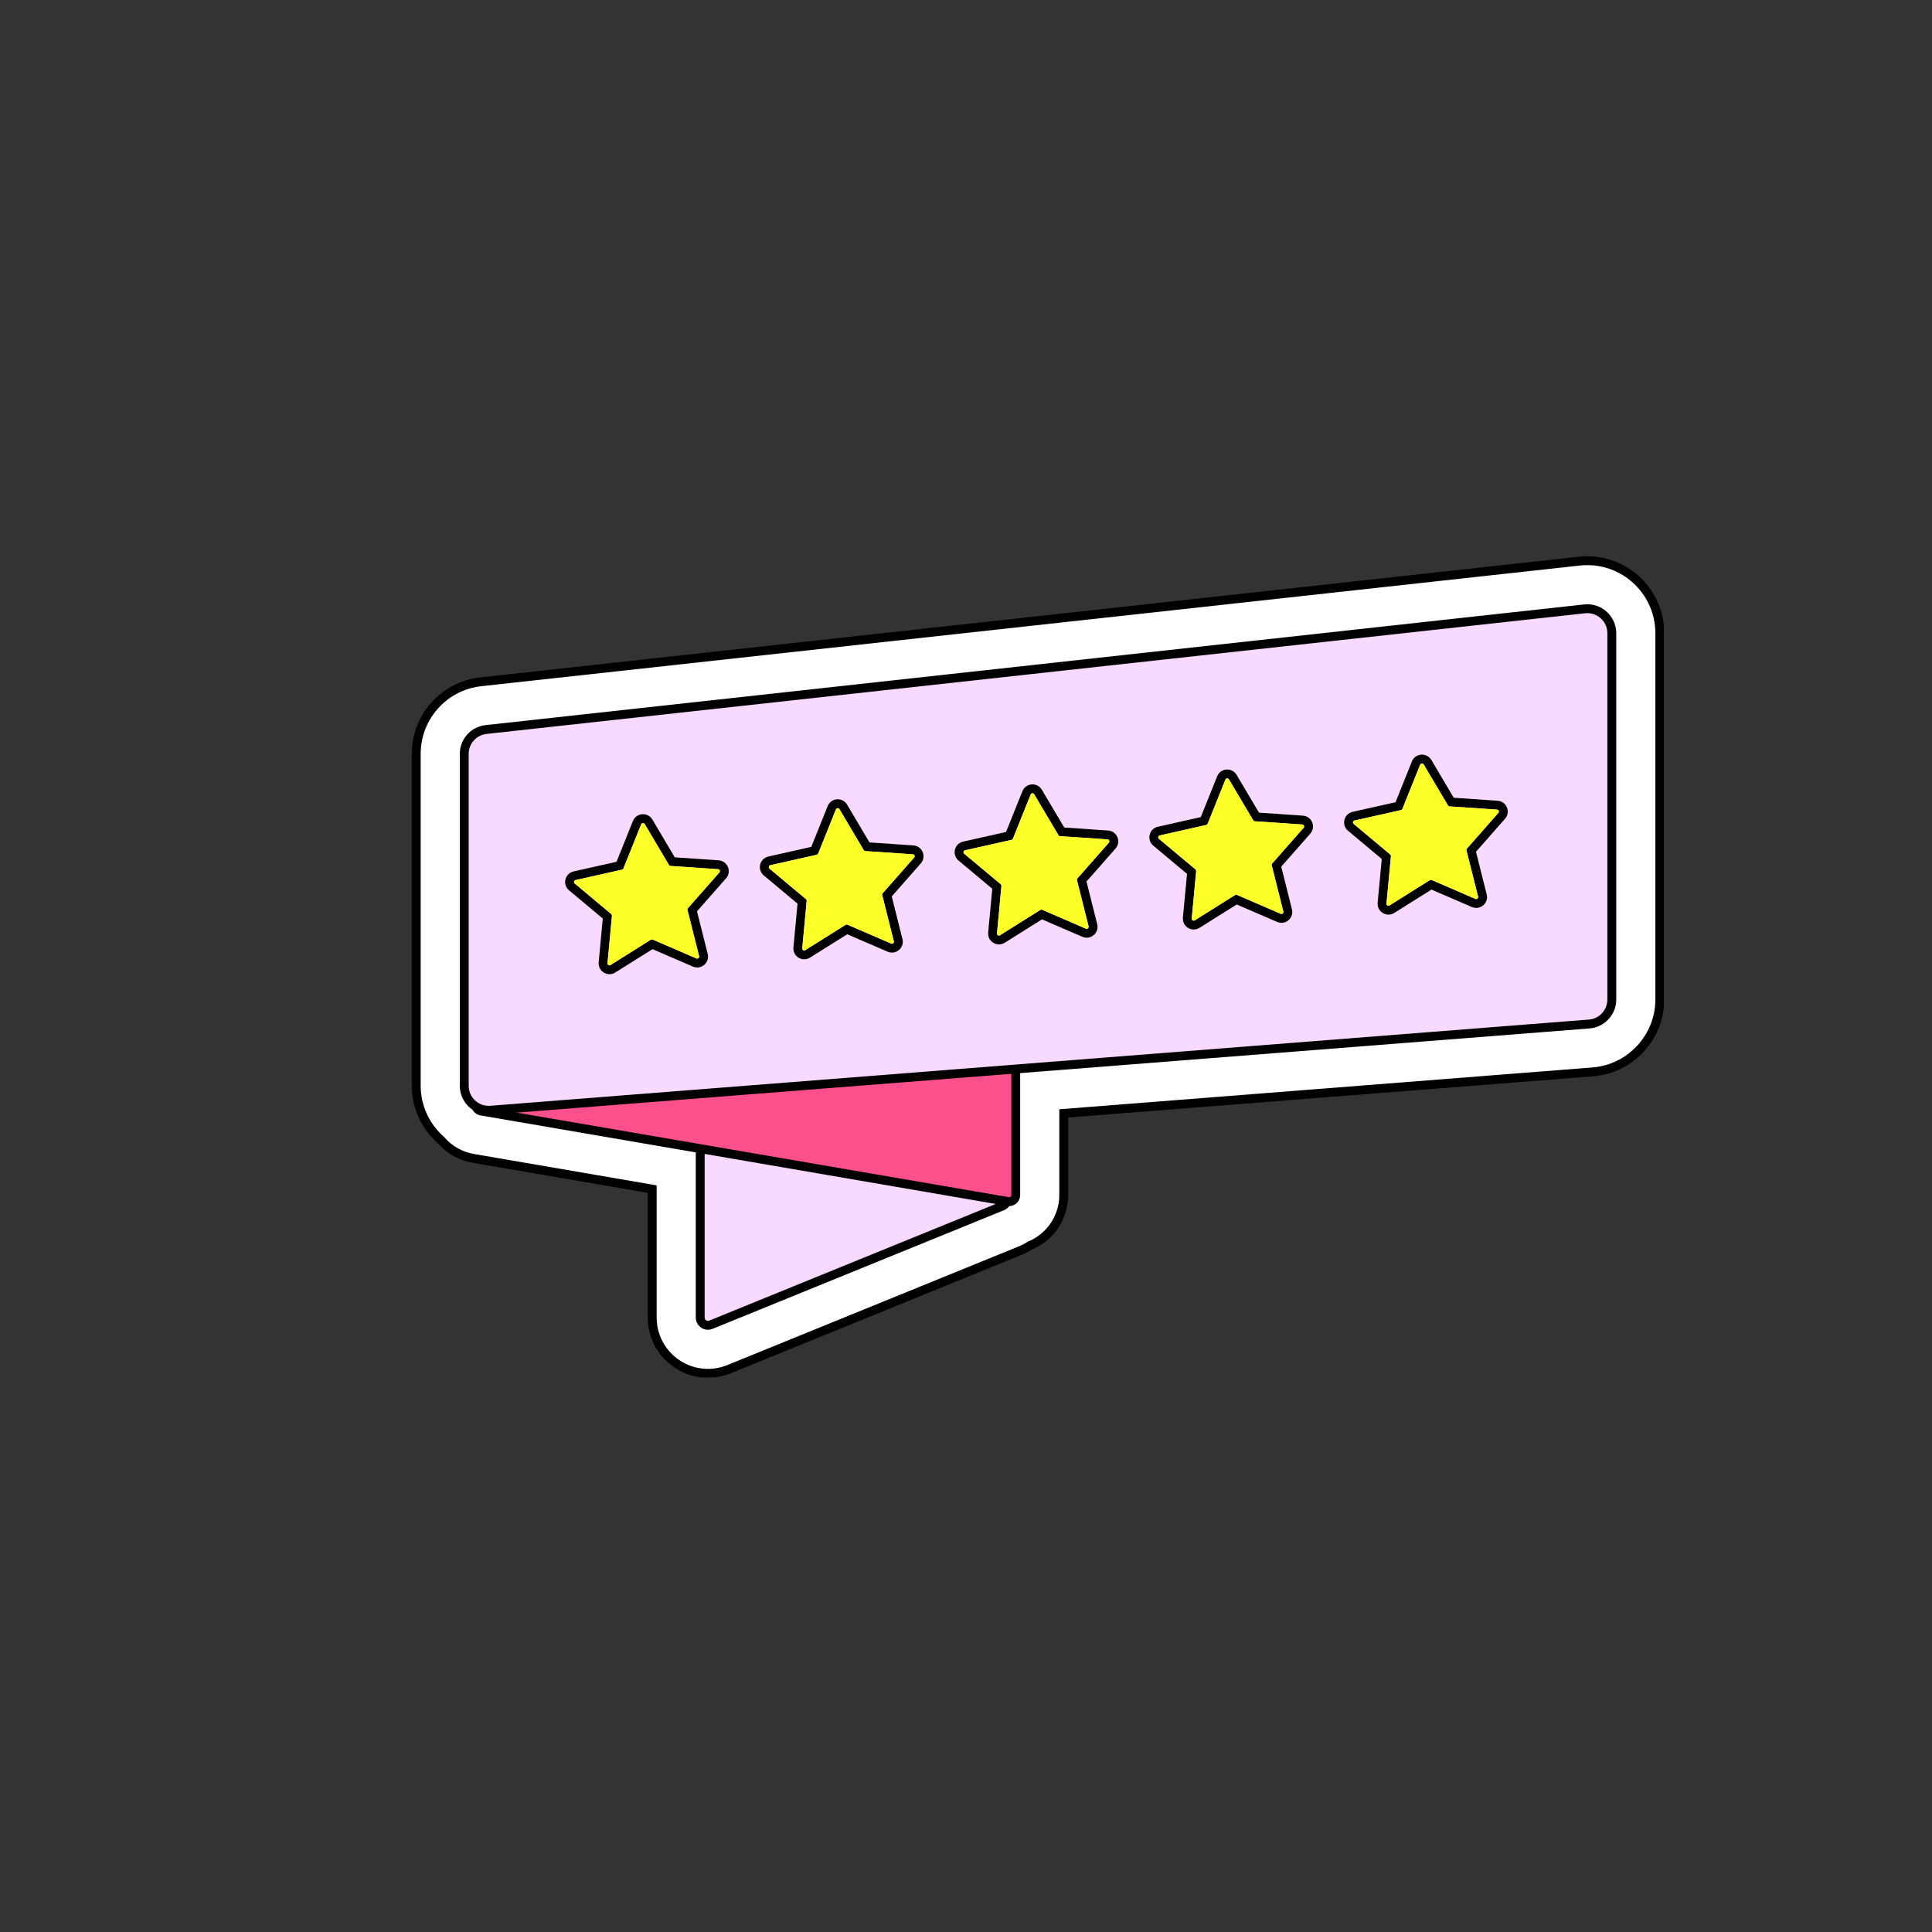 <?xml version="1.0" encoding="UTF-8"?>
<svg xmlns="http://www.w3.org/2000/svg" xmlns:xlink="http://www.w3.org/1999/xlink" width="1080" zoomAndPan="magnify" viewBox="0 0 810 810" height="1080" preserveAspectRatio="xMidYMid meet" version="1.0">
  <rect x="0" y="0" width="810" height="810" fill="#333333" stroke="none"/>
  <defs>
    <clipPath id="a50f5cdede">
      <path d="M 172.566 233.215 L 697.566 233.215 L 697.566 577.465 L 172.566 577.465 Z M 172.566 233.215 " clip-rule="nonzero"></path>
    </clipPath>
  </defs>
  <path fill="#ffffff" d="M 296.809 575.77 C 283.922 575.77 273.441 565.285 273.441 552.398 L 273.441 498.547 L 198.348 485.641 C 193.066 484.738 188.246 481.992 184.777 477.906 C 178.324 472.305 174.508 463.961 174.508 455.207 L 174.508 316.078 C 174.508 300.543 186.148 287.543 201.594 285.848 L 662.152 235.258 C 663.277 235.137 664.387 235.074 665.488 235.074 C 682.246 235.074 695.883 248.719 695.883 265.484 L 695.883 419.066 C 695.883 434.836 683.566 448.152 667.848 449.383 L 445.977 466.793 L 445.977 501.023 C 445.977 507.105 443.496 513.043 439.168 517.312 C 436.988 519.469 434.453 521.137 431.641 522.273 C 430.66 522.961 429.262 523.699 427.805 524.289 L 305.621 574.043 C 302.809 575.188 299.844 575.77 296.805 575.77 Z M 296.809 575.77 " fill-opacity="1" fill-rule="nonzero"></path>
  <g clip-path="url(#a50f5cdede)">
    <path fill="#000000" d="M 665.492 236.938 C 681.223 236.938 694.023 249.746 694.023 265.484 L 694.023 419.066 C 694.023 433.871 682.465 446.371 667.707 447.527 L 444.121 465.07 L 444.121 501.023 C 444.121 506.609 441.84 512.066 437.867 515.988 C 435.848 517.98 433.504 519.516 430.949 520.547 C 429.762 521.332 428.477 522.008 427.109 522.566 L 304.926 572.316 C 302.336 573.371 299.609 573.906 296.812 573.906 C 284.953 573.906 275.305 564.258 275.305 552.395 L 275.305 496.973 L 198.664 483.801 C 193.777 482.965 189.367 480.426 186.199 476.691 C 180.07 471.352 176.371 463.527 176.371 455.199 L 176.371 316.074 C 176.371 301.492 187.305 289.289 201.797 287.695 L 662.355 237.109 C 663.41 236.992 664.453 236.938 665.488 236.938 M 665.488 233.215 C 664.309 233.215 663.117 233.281 661.945 233.406 L 201.387 283.996 C 185.004 285.797 172.645 299.59 172.645 316.074 L 172.645 455.203 C 172.645 464.402 176.613 473.18 183.543 479.32 C 187.277 483.621 192.41 486.512 198.035 487.473 L 271.582 500.113 L 271.582 552.398 C 271.582 566.312 282.898 577.633 296.812 577.633 C 300.09 577.633 303.293 577.004 306.332 575.77 L 428.512 526.02 C 429.969 525.426 431.371 524.699 432.688 523.859 C 435.59 522.637 438.211 520.883 440.484 518.645 C 445.164 514.023 447.844 507.602 447.844 501.027 L 447.844 468.516 L 667.996 451.242 C 684.68 449.934 697.746 435.801 697.746 419.07 L 697.746 265.484 C 697.746 247.691 683.277 233.215 665.492 233.215 Z M 665.488 233.215 " fill-opacity="1" fill-rule="nonzero"></path>
  </g>
  <path fill="#f8d9ff" d="M 296.812 555.641 C 295.023 555.641 293.57 554.188 293.57 552.395 L 293.57 481.551 C 293.57 479.766 295.02 478.309 296.809 478.309 C 296.914 478.309 297.258 478.336 297.363 478.355 L 419.555 499.449 C 420.996 499.699 422.07 500.844 422.23 502.301 C 422.387 503.75 421.582 505.098 420.227 505.648 L 298.031 555.402 C 297.641 555.562 297.23 555.645 296.809 555.645 Z M 296.812 555.641 " fill-opacity="1" fill-rule="nonzero"></path>
  <path fill="#000000" d="M 296.809 480.168 C 296.887 480.168 296.965 480.176 297.047 480.191 L 419.238 501.285 C 420.605 501.52 420.809 503.406 419.527 503.926 L 297.332 553.68 C 297.156 553.75 296.984 553.785 296.812 553.785 C 296.082 553.785 295.43 553.195 295.43 552.402 L 295.43 481.555 C 295.43 480.781 296.062 480.172 296.809 480.172 M 296.809 476.449 C 293.992 476.449 291.707 478.738 291.707 481.555 L 291.707 552.402 C 291.707 555.219 293.996 557.508 296.812 557.508 C 297.473 557.508 298.121 557.383 298.738 557.129 L 420.93 507.375 C 423.062 506.508 424.328 504.383 424.078 502.098 C 423.828 499.809 422.141 498.012 419.871 497.621 L 297.68 476.523 C 297.387 476.473 297.094 476.449 296.809 476.449 Z M 296.809 476.449 " fill-opacity="1" fill-rule="nonzero"></path>
  <path fill="#fc508c" d="M 422.617 503.758 L 201.758 465.801 C 200.363 465.562 199.391 464.363 199.453 462.941 C 199.52 461.527 200.586 460.414 202 460.301 C 202 460.301 422.867 442.539 422.871 442.539 C 424.617 442.539 425.852 443.777 425.852 445.305 L 425.852 501.023 C 425.852 501.77 425.559 502.469 425.023 502.996 C 424.504 503.512 423.812 503.797 423.078 503.797 C 422.973 503.797 422.711 503.773 422.613 503.758 Z M 422.617 503.758 " fill-opacity="1" fill-rule="nonzero"></path>
  <path fill="#000000" d="M 423.082 444.391 C 423.582 444.391 423.992 444.797 423.992 445.305 L 423.992 501.023 C 423.992 501.535 423.578 501.934 423.082 501.934 C 423.027 501.934 422.977 501.93 422.926 501.918 L 202.074 463.973 C 201.02 463.789 201.086 462.246 202.156 462.16 L 423.008 444.395 C 423.031 444.395 423.055 444.395 423.082 444.395 M 423.082 440.672 C 422.98 440.672 422.809 440.68 422.711 440.688 L 201.859 458.453 C 199.5 458.645 197.703 460.5 197.602 462.863 C 197.492 465.234 199.113 467.238 201.445 467.641 L 422.297 505.594 C 422.504 505.633 422.871 505.66 423.082 505.66 C 425.637 505.66 427.715 503.578 427.715 501.027 L 427.715 445.309 C 427.715 442.75 425.641 440.672 423.082 440.672 Z M 423.082 440.672 " fill-opacity="1" fill-rule="nonzero"></path>
  <path fill="#f8d9ff" d="M 204.902 465.484 C 199.238 465.484 194.633 460.875 194.633 455.203 L 194.633 316.078 C 194.633 310.824 198.574 306.43 203.793 305.855 L 664.352 255.266 C 664.734 255.227 665.113 255.203 665.488 255.203 C 671.148 255.203 675.754 259.816 675.754 265.484 L 675.754 419.066 C 675.754 424.398 671.594 428.902 666.277 429.32 L 205.719 465.457 C 205.445 465.48 205.172 465.488 204.902 465.488 Z M 204.902 465.484 " fill-opacity="1" fill-rule="nonzero"></path>
  <path fill="#000000" d="M 665.488 257.062 C 670.07 257.062 673.895 260.789 673.895 265.484 L 673.895 419.066 C 673.895 423.465 670.512 427.121 666.133 427.461 L 205.574 463.598 C 205.352 463.617 205.125 463.625 204.906 463.625 C 200.305 463.625 196.496 459.887 196.496 455.203 L 196.496 316.074 C 196.496 311.777 199.727 308.172 203.996 307.703 L 664.555 257.117 C 664.867 257.082 665.18 257.062 665.492 257.062 M 665.492 253.34 C 665.047 253.34 664.602 253.363 664.152 253.414 L 203.59 304.004 C 197.422 304.68 192.773 309.871 192.773 316.074 L 192.773 455.203 C 192.773 461.902 198.215 467.348 204.906 467.348 C 205.223 467.348 205.547 467.336 205.867 467.309 L 666.426 431.176 C 672.703 430.684 677.621 425.363 677.621 419.066 L 677.621 265.484 C 677.621 258.789 672.176 253.34 665.492 253.34 Z M 665.492 253.34 " fill-opacity="1" fill-rule="nonzero"></path>
  <path fill="#000000" d="M 269.586 345.074 C 269.855 345.074 270.133 345.199 270.293 345.473 L 280.469 362.652 C 280.605 362.887 280.852 363.035 281.121 363.055 L 301.043 364.41 C 301.727 364.453 302.062 365.266 301.605 365.781 L 288.414 380.77 C 288.234 380.973 288.168 381.254 288.23 381.512 L 293.098 400.875 C 293.234 401.426 292.805 401.906 292.301 401.906 C 292.191 401.906 292.078 401.883 291.973 401.832 L 273.641 393.918 C 273.535 393.875 273.426 393.855 273.316 393.855 C 273.309 393.855 273.297 393.855 273.289 393.855 C 273.145 393.859 273 393.895 272.871 393.977 L 255.961 404.594 C 255.816 404.684 255.668 404.719 255.523 404.719 C 255.066 404.719 254.652 404.332 254.699 403.812 L 256.566 383.934 C 256.594 383.66 256.48 383.398 256.273 383.223 L 240.953 370.414 C 240.426 369.977 240.633 369.125 241.301 368.977 L 260.785 364.605 C 261.047 364.547 261.27 364.363 261.367 364.109 L 268.816 345.582 C 268.949 345.25 269.25 345.078 269.559 345.07 C 269.566 345.07 269.574 345.07 269.586 345.07 M 269.586 341.348 C 269.551 341.348 269.492 341.348 269.461 341.348 C 267.641 341.398 266.039 342.516 265.363 344.195 L 258.488 361.309 L 240.488 365.344 C 238.789 365.727 237.473 367.016 237.066 368.711 C 236.656 370.402 237.227 372.152 238.57 373.27 L 252.719 385.098 L 250.996 403.461 C 250.879 404.734 251.301 406.004 252.156 406.945 C 253.023 407.891 254.246 408.434 255.527 408.434 C 256.379 408.434 257.219 408.191 257.941 407.738 L 273.566 397.938 L 290.496 405.246 C 291.07 405.496 291.68 405.625 292.305 405.625 C 293.691 405.625 295.031 404.969 295.891 403.867 C 296.758 402.758 297.059 401.336 296.715 399.965 L 292.223 382.074 L 304.406 368.234 C 305.562 366.922 305.863 365.109 305.199 363.496 C 304.535 361.887 303.043 360.809 301.301 360.691 L 282.898 359.441 L 273.5 343.57 C 272.672 342.18 271.211 341.348 269.59 341.348 Z M 269.586 341.348 " fill-opacity="1" fill-rule="nonzero"></path>
  <path fill="#fbff27" d="M 301.605 365.781 C 302.059 365.266 301.727 364.457 301.043 364.41 L 281.121 363.055 C 280.852 363.035 280.609 362.887 280.469 362.652 L 270.293 345.473 C 270.125 345.195 269.844 345.066 269.559 345.078 C 269.25 345.082 268.949 345.258 268.816 345.59 L 261.367 364.117 C 261.27 364.367 261.047 364.555 260.785 364.613 L 241.301 368.984 C 240.637 369.133 240.426 369.984 240.953 370.422 L 256.273 383.23 C 256.48 383.406 256.59 383.668 256.566 383.941 L 254.699 403.82 C 254.637 404.504 255.383 404.961 255.961 404.598 L 272.871 393.98 C 273 393.902 273.145 393.863 273.289 393.859 C 273.41 393.859 273.527 393.875 273.641 393.922 L 291.973 401.836 C 292.602 402.109 293.266 401.543 293.102 400.875 L 288.234 381.512 C 288.168 381.25 288.234 380.969 288.418 380.766 L 301.609 365.777 Z M 301.605 365.781 " fill-opacity="1" fill-rule="nonzero"></path>
  <path fill="#000000" d="M 351.23 338.828 C 351.504 338.828 351.777 338.957 351.938 339.23 L 362.113 356.41 C 362.25 356.645 362.496 356.793 362.77 356.812 L 382.691 358.168 C 383.371 358.211 383.707 359.023 383.254 359.535 L 370.059 374.523 C 369.879 374.73 369.812 375.008 369.875 375.27 L 374.742 394.633 C 374.879 395.18 374.453 395.66 373.945 395.66 C 373.836 395.66 373.727 395.637 373.617 395.59 L 355.285 387.676 C 355.18 387.629 355.074 387.613 354.961 387.613 C 354.953 387.613 354.941 387.613 354.934 387.613 C 354.789 387.617 354.645 387.652 354.52 387.734 L 337.605 398.348 C 337.465 398.438 337.312 398.477 337.168 398.477 C 336.711 398.477 336.297 398.09 336.348 397.57 L 338.211 377.691 C 338.238 377.418 338.125 377.152 337.918 376.98 L 322.598 364.172 C 322.074 363.73 322.277 362.883 322.945 362.734 L 342.43 358.363 C 342.695 358.305 342.914 358.117 343.016 357.863 L 350.461 339.34 C 350.594 339.008 350.895 338.836 351.203 338.824 C 351.211 338.824 351.219 338.824 351.23 338.824 M 351.23 335.102 C 351.199 335.102 351.137 335.102 351.109 335.102 C 349.289 335.156 347.684 336.27 347.008 337.949 L 340.133 355.066 L 322.137 359.102 C 320.434 359.484 319.121 360.773 318.711 362.465 C 318.301 364.16 318.875 365.91 320.215 367.027 L 334.367 378.855 L 332.641 397.219 C 332.523 398.492 332.945 399.762 333.805 400.703 C 334.668 401.648 335.891 402.191 337.172 402.191 C 338.027 402.191 338.863 401.949 339.59 401.496 L 355.211 391.691 L 372.145 399.004 C 372.715 399.254 373.328 399.379 373.949 399.379 C 375.336 399.379 376.68 398.727 377.539 397.621 C 378.406 396.512 378.703 395.09 378.359 393.723 L 373.867 375.832 L 386.051 361.988 C 387.207 360.68 387.508 358.867 386.844 357.254 C 386.184 355.641 384.691 354.566 382.949 354.445 L 364.543 353.195 L 355.145 337.328 C 354.316 335.938 352.859 335.102 351.234 335.102 Z M 351.23 335.102 " fill-opacity="1" fill-rule="nonzero"></path>
  <path fill="#fbff27" d="M 383.258 359.535 C 383.707 359.023 383.375 358.215 382.695 358.168 L 362.773 356.812 C 362.5 356.793 362.258 356.645 362.117 356.41 L 351.938 339.23 C 351.77 338.953 351.488 338.82 351.203 338.832 C 350.895 338.84 350.594 339.016 350.461 339.348 L 343.016 357.871 C 342.914 358.125 342.695 358.312 342.43 358.371 L 322.945 362.742 C 322.281 362.891 322.074 363.738 322.598 364.18 L 337.918 376.984 C 338.125 377.16 338.234 377.426 338.207 377.699 L 336.344 397.578 C 336.281 398.258 337.023 398.719 337.605 398.352 L 354.52 387.738 C 354.645 387.66 354.789 387.617 354.934 387.617 C 355.055 387.617 355.172 387.629 355.285 387.68 L 373.617 395.594 C 374.246 395.867 374.914 395.301 374.746 394.633 L 369.879 375.27 C 369.812 375.004 369.879 374.727 370.062 374.523 L 383.258 359.531 Z M 383.258 359.535 " fill-opacity="1" fill-rule="nonzero"></path>
  <path fill="#000000" d="M 432.879 332.582 C 433.152 332.582 433.426 332.707 433.586 332.984 L 443.762 350.16 C 443.902 350.395 444.145 350.547 444.418 350.562 L 464.34 351.918 C 465.02 351.965 465.355 352.777 464.902 353.289 L 451.707 368.277 C 451.527 368.484 451.461 368.762 451.523 369.023 L 456.391 388.387 C 456.527 388.934 456.102 389.414 455.594 389.414 C 455.488 389.414 455.375 389.391 455.266 389.344 L 436.934 381.43 C 436.832 381.383 436.723 381.363 436.609 381.363 C 436.602 381.363 436.594 381.363 436.586 381.363 C 436.441 381.367 436.293 381.406 436.168 381.488 L 419.254 392.102 C 419.113 392.191 418.965 392.227 418.82 392.227 C 418.359 392.227 417.949 391.84 417.996 391.324 L 419.859 371.441 C 419.887 371.172 419.777 370.906 419.566 370.73 L 404.246 357.926 C 403.723 357.484 403.926 356.637 404.598 356.488 L 424.078 352.117 C 424.344 352.059 424.562 351.871 424.664 351.617 L 432.109 333.094 C 432.242 332.762 432.547 332.59 432.855 332.578 C 432.863 332.578 432.871 332.578 432.879 332.578 M 432.879 328.855 C 432.848 328.855 432.789 328.855 432.758 328.855 C 430.938 328.906 429.332 330.023 428.66 331.703 L 421.781 348.816 L 403.785 352.855 C 402.082 353.238 400.77 354.523 400.359 356.219 C 399.949 357.914 400.523 359.664 401.863 360.781 L 416.016 372.609 L 414.293 390.969 C 414.172 392.242 414.598 393.512 415.453 394.453 C 416.316 395.398 417.543 395.945 418.824 395.945 C 419.676 395.945 420.512 395.703 421.238 395.246 L 436.859 385.445 L 453.793 392.758 C 454.367 393.008 454.977 393.133 455.598 393.133 C 456.988 393.133 458.328 392.477 459.184 391.375 C 460.051 390.266 460.348 388.844 460.008 387.473 L 455.512 369.586 L 467.699 355.742 C 468.852 354.434 469.152 352.617 468.492 351.008 C 467.828 349.395 466.336 348.32 464.594 348.199 L 446.191 346.949 L 436.789 331.082 C 435.965 329.688 434.5 328.855 432.879 328.855 Z M 432.879 328.855 " fill-opacity="1" fill-rule="nonzero"></path>
  <path fill="#fbff27" d="M 464.902 353.289 C 465.352 352.777 465.02 351.969 464.34 351.918 L 444.418 350.562 C 444.145 350.547 443.902 350.395 443.762 350.16 L 433.586 332.984 C 433.422 332.703 433.137 332.574 432.855 332.586 C 432.547 332.594 432.242 332.77 432.113 333.098 L 424.668 351.625 C 424.566 351.879 424.348 352.062 424.082 352.125 L 404.602 356.496 C 403.934 356.645 403.727 357.492 404.25 357.934 L 419.57 370.738 C 419.777 370.914 419.887 371.18 419.859 371.449 L 417.996 391.332 C 417.934 392.012 418.676 392.469 419.254 392.105 L 436.168 381.492 C 436.293 381.414 436.441 381.371 436.586 381.367 C 436.703 381.367 436.824 381.383 436.934 381.43 L 455.266 389.348 C 455.895 389.617 456.562 389.051 456.395 388.387 L 451.527 369.023 C 451.461 368.758 451.527 368.48 451.711 368.273 L 464.906 353.285 Z M 464.902 353.289 " fill-opacity="1" fill-rule="nonzero"></path>
  <path fill="#000000" d="M 514.527 326.34 C 514.797 326.34 515.074 326.465 515.234 326.742 L 525.41 343.918 C 525.547 344.152 525.793 344.301 526.062 344.32 L 545.984 345.676 C 546.668 345.719 547.004 346.531 546.547 347.047 L 533.352 362.035 C 533.176 362.238 533.109 362.52 533.172 362.777 L 538.035 382.145 C 538.176 382.695 537.746 383.176 537.242 383.176 C 537.133 383.176 537.02 383.152 536.914 383.102 L 518.582 375.188 C 518.477 375.145 518.367 375.125 518.258 375.125 C 518.25 375.125 518.238 375.125 518.23 375.125 C 518.086 375.129 517.941 375.164 517.812 375.246 L 500.898 385.863 C 500.758 385.953 500.609 385.988 500.465 385.988 C 500.008 385.988 499.594 385.602 499.641 385.082 L 501.508 365.203 C 501.531 364.93 501.422 364.668 501.211 364.492 L 485.891 351.684 C 485.367 351.246 485.574 350.395 486.242 350.246 L 505.727 345.875 C 505.988 345.816 506.207 345.633 506.309 345.379 L 513.754 326.852 C 513.891 326.52 514.191 326.348 514.5 326.34 C 514.508 326.34 514.516 326.34 514.527 326.34 M 514.527 322.617 C 514.492 322.617 514.434 322.617 514.402 322.617 C 512.582 322.668 510.977 323.785 510.305 325.465 L 503.43 342.578 L 485.43 346.613 C 483.73 346.996 482.414 348.285 482.004 349.98 C 481.598 351.672 482.168 353.422 483.512 354.539 L 497.66 366.367 L 495.938 384.73 C 495.816 386.004 496.242 387.273 497.098 388.215 C 497.961 389.16 499.188 389.703 500.469 389.703 C 501.32 389.703 502.16 389.461 502.883 389.008 L 518.508 379.207 L 535.438 386.516 C 536.012 386.766 536.621 386.895 537.242 386.895 C 538.633 386.895 539.973 386.238 540.832 385.137 C 541.699 384.027 542 382.605 541.656 381.234 L 537.164 363.344 L 549.348 349.504 C 550.496 348.191 550.805 346.379 550.141 344.766 C 549.477 343.156 547.984 342.078 546.242 341.961 L 527.84 340.711 L 518.438 324.84 C 517.613 323.449 516.152 322.617 514.531 322.617 Z M 514.527 322.617 " fill-opacity="1" fill-rule="nonzero"></path>
  <path fill="#fbff27" d="M 546.551 347.047 C 547.004 346.531 546.672 345.723 545.988 345.676 L 526.066 344.32 C 525.797 344.301 525.555 344.152 525.414 343.918 L 515.238 326.742 C 515.07 326.461 514.785 326.332 514.504 326.344 C 514.195 326.348 513.895 326.523 513.758 326.855 L 506.312 345.383 C 506.211 345.633 505.992 345.82 505.73 345.879 L 486.246 350.25 C 485.578 350.398 485.371 351.25 485.895 351.688 L 501.215 364.496 C 501.426 364.672 501.531 364.934 501.512 365.207 L 499.645 385.086 C 499.582 385.77 500.328 386.227 500.902 385.863 L 517.816 375.246 C 517.945 375.168 518.09 375.129 518.234 375.125 C 518.352 375.125 518.473 375.141 518.586 375.188 L 536.918 383.102 C 537.547 383.375 538.211 382.809 538.043 382.141 L 533.18 362.777 C 533.113 362.516 533.18 362.234 533.359 362.035 L 546.555 347.047 Z M 546.551 347.047 " fill-opacity="1" fill-rule="nonzero"></path>
  <path fill="#000000" d="M 596.176 320.094 C 596.449 320.094 596.723 320.223 596.883 320.496 L 607.059 337.676 C 607.195 337.91 607.441 338.059 607.715 338.078 L 627.637 339.434 C 628.316 339.477 628.652 340.289 628.195 340.801 L 615.004 355.793 C 614.824 355.996 614.758 356.273 614.82 356.535 L 619.688 375.902 C 619.824 376.449 619.395 376.93 618.891 376.93 C 618.781 376.93 618.672 376.906 618.562 376.859 L 600.23 368.945 C 600.125 368.898 600.02 368.883 599.906 368.883 C 599.898 368.883 599.887 368.883 599.879 368.883 C 599.734 368.887 599.59 368.922 599.465 369.004 L 582.551 379.617 C 582.406 379.707 582.258 379.746 582.113 379.746 C 581.656 379.746 581.242 379.359 581.289 378.84 L 583.156 358.961 C 583.184 358.688 583.07 358.422 582.863 358.25 L 567.543 345.441 C 567.016 345 567.223 344.152 567.891 344.004 L 587.375 339.633 C 587.641 339.574 587.859 339.387 587.957 339.133 L 595.406 320.609 C 595.539 320.277 595.84 320.105 596.148 320.094 C 596.156 320.094 596.164 320.094 596.176 320.094 M 596.176 316.371 C 596.141 316.371 596.082 316.371 596.055 316.371 C 594.23 316.426 592.629 317.539 591.953 319.219 L 585.078 336.336 L 567.082 340.371 C 565.379 340.754 564.066 342.043 563.656 343.734 C 563.246 345.43 563.82 347.18 565.16 348.297 L 579.309 360.125 L 577.586 378.488 C 577.469 379.762 577.891 381.031 578.75 381.973 C 579.613 382.918 580.836 383.461 582.117 383.461 C 582.969 383.461 583.809 383.219 584.535 382.766 L 600.156 372.961 L 617.086 380.273 C 617.66 380.523 618.273 380.648 618.895 380.648 C 620.281 380.648 621.621 379.996 622.484 378.891 C 623.352 377.781 623.648 376.359 623.305 374.992 L 618.812 357.102 L 630.996 343.258 C 632.148 341.949 632.453 340.137 631.789 338.523 C 631.129 336.91 629.633 335.836 627.891 335.715 L 609.488 334.465 L 600.09 318.598 C 599.262 317.207 597.801 316.371 596.18 316.371 Z M 596.176 316.371 " fill-opacity="1" fill-rule="nonzero"></path>
  <path fill="#fbff27" d="M 628.195 340.797 C 628.648 340.285 628.316 339.477 627.637 339.43 L 607.715 338.074 C 607.441 338.055 607.199 337.906 607.059 337.672 L 596.883 320.492 C 596.715 320.215 596.434 320.082 596.148 320.094 C 595.84 320.102 595.539 320.277 595.406 320.609 L 587.957 339.133 C 587.859 339.387 587.641 339.574 587.375 339.633 L 567.891 344.004 C 567.227 344.152 567.016 345 567.543 345.441 L 582.863 358.25 C 583.07 358.422 583.18 358.688 583.152 358.961 L 581.289 378.84 C 581.223 379.523 581.969 379.98 582.547 379.613 L 599.461 369.004 C 599.586 368.926 599.73 368.887 599.875 368.883 C 599.996 368.883 600.113 368.895 600.227 368.945 L 618.559 376.859 C 619.188 377.133 619.855 376.566 619.688 375.902 L 614.82 356.535 C 614.754 356.27 614.82 355.992 615.004 355.793 L 628.195 340.801 Z M 628.195 340.797 " fill-opacity="1" fill-rule="nonzero"></path>
</svg>
